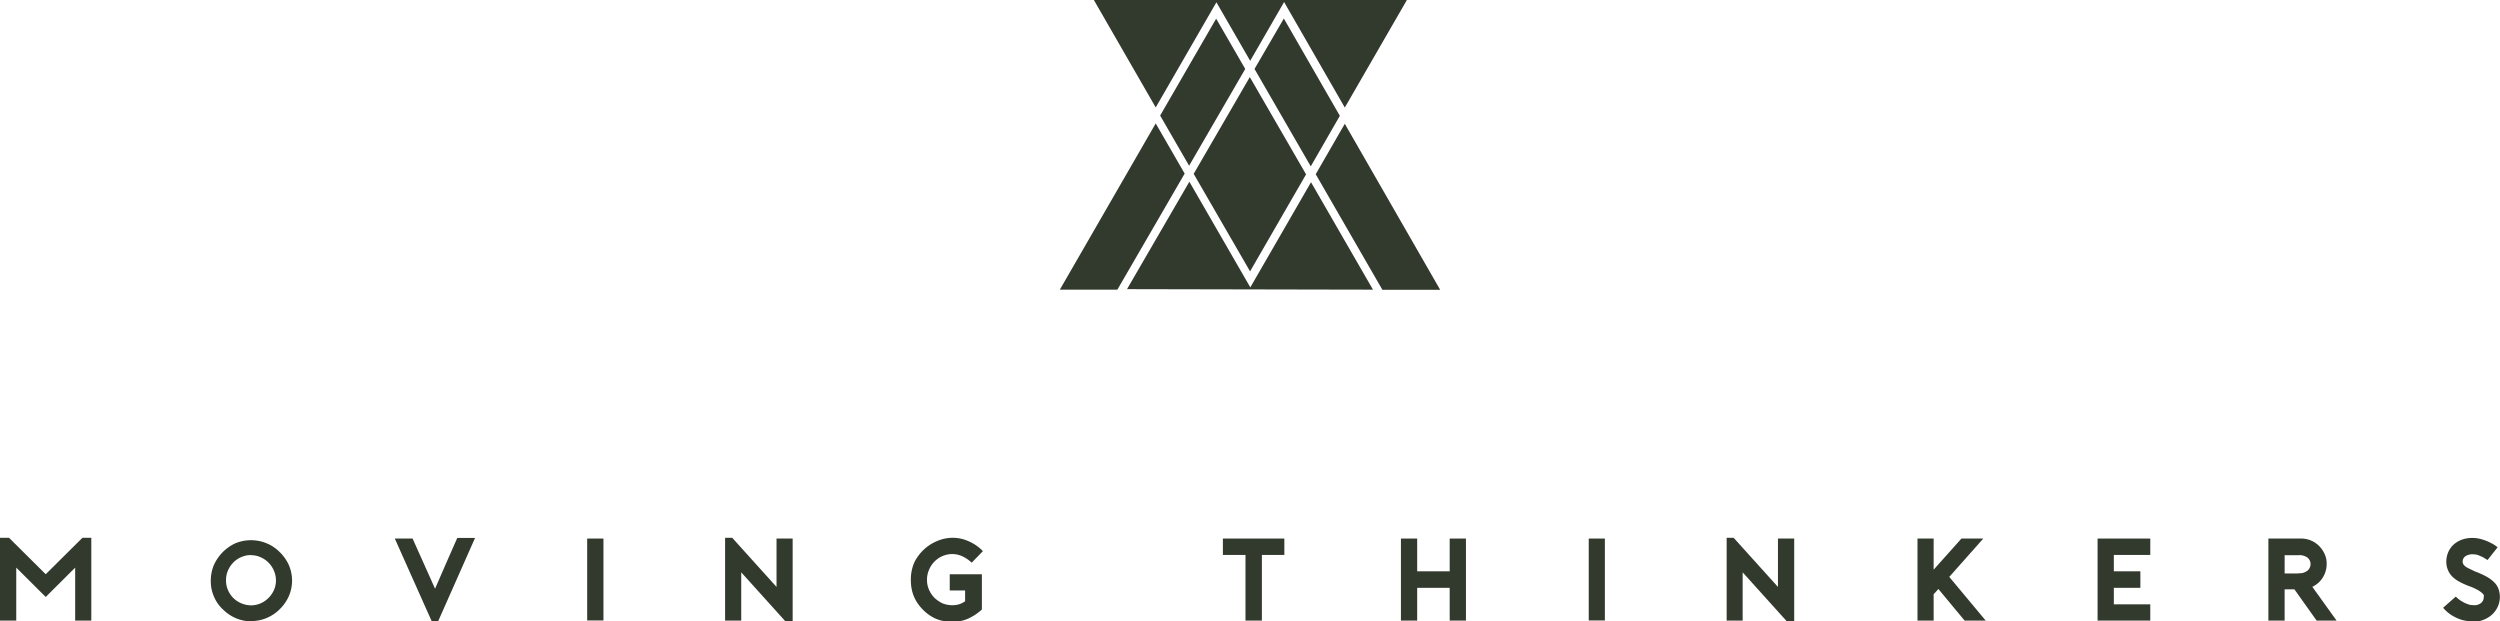 <svg xmlns="http://www.w3.org/2000/svg" viewBox="0 0 196.87 48.93"><defs><style>.a{fill:#32392d;}</style></defs><title>LogoMTDark</title><polygon class="a" points="7.19 42.35 7.19 48.87 5.92 48.87 5.92 44.7 3.6 47.01 1.28 44.7 1.28 48.87 0 48.87 0 42.35 0.71 42.35 3.6 45.22 6.49 42.35 7.19 42.35"/><path class="a" d="M19.8,48.93a3.19,3.19,0,0,1-1.18-.23,3.14,3.14,0,0,1-1-.65,2.87,2.87,0,0,1-.74-1,3,3,0,0,1-.28-1.32,3.2,3.2,0,0,1,.24-1.23,3.52,3.52,0,0,1,.68-1,3.39,3.39,0,0,1,1-.71,3.22,3.22,0,0,1,2.49,0,3.07,3.07,0,0,1,1,.67,3.35,3.35,0,0,1,.72,1A3.15,3.15,0,0,1,23,45.71a3.08,3.08,0,0,1-.24,1.2,3.23,3.23,0,0,1-.67,1,3.18,3.18,0,0,1-2.32,1m0-5.2a1.85,1.85,0,0,0-.77.16,1.89,1.89,0,0,0-.63.43,2.08,2.08,0,0,0-.42.63,1.89,1.89,0,0,0-.15.77,1.87,1.87,0,0,0,.15.76,2,2,0,0,0,.42.63,2.05,2.05,0,0,0,1.4.58,1.94,1.94,0,0,0,.76-0.16,2,2,0,0,0,.62-0.43,2,2,0,0,0,.42-0.61,1.87,1.87,0,0,0,.16-0.76,1.89,1.89,0,0,0-.16-0.77,2,2,0,0,0-.42-0.63,2,2,0,0,0-.63-0.43,1.82,1.82,0,0,0-.75-0.16"/><path class="a" d="M34,48.93l-2.91-6.52h1.4l1.77,3.95c0.29-.66.57-1.32,0.87-2s0.57-1.31.88-2h1.4L34.5,48.93H34Z"/><rect class="a" x="46.24" y="42.41" width="1.28" height="6.45"/><polygon class="a" points="57.1 42.35 57.66 42.35 61.15 46.22 61.15 42.41 62.42 42.41 62.42 48.93 61.85 48.93 58.37 45.07 58.37 48.87 57.1 48.87 57.1 42.35"/><path class="a" d="M74.79,45.22h2.53V48a4.23,4.23,0,0,1-1.09.72,3.07,3.07,0,0,1-1.25.25,3.24,3.24,0,0,1-1.36-.28,3.37,3.37,0,0,1-1-.74,3.24,3.24,0,0,1-.66-1,3.29,3.29,0,0,1-.23-1.21A3.34,3.34,0,0,1,72,44.29a3.5,3.5,0,0,1,.74-1,3.44,3.44,0,0,1,1-.66A3.14,3.14,0,0,1,75,42.35a3,3,0,0,1,1.27.27,3.42,3.42,0,0,1,1.13.78l-0.88.91a2.81,2.81,0,0,0-.73-0.5A1.93,1.93,0,0,0,75,43.63a2,2,0,0,0-.78.16,2,2,0,0,0-1.06,1.08,1.92,1.92,0,0,0-.16.79,1.84,1.84,0,0,0,.16.78,2.08,2.08,0,0,0,.43.64,2.46,2.46,0,0,0,.63.43,2.06,2.06,0,0,0,.78.15,1.91,1.91,0,0,0,.55-0.08A2.09,2.09,0,0,0,76,47.35V46.5H74.79V45.22Z"/><polygon class="a" points="101.14 43.7 99.37 43.7 99.37 48.87 98.08 48.87 98.08 43.7 96.3 43.7 96.3 42.41 101.14 42.41 101.14 43.7"/><polygon class="a" points="115.44 42.41 115.44 48.87 114.16 48.87 114.16 46.29 111.6 46.29 111.6 48.87 110.32 48.87 110.32 42.41 111.6 42.41 111.6 44.99 114.16 44.99 114.16 42.41 115.44 42.41"/><rect class="a" x="125.11" y="42.41" width="1.27" height="6.45"/><polygon class="a" points="135.97 42.35 136.52 42.35 140.01 46.22 140.01 42.41 141.29 42.41 141.29 48.93 140.71 48.93 137.23 45.07 137.23 48.87 135.97 48.87 135.97 42.35"/><path class="a" d="M153.5,45.43l2.87,3.44h-1.66l-2.07-2.49-0.18.21-0.19.2v2.08H151V42.41h1.27v2.45l2.19-2.45h1.72Z"/><polygon class="a" points="166.46 43.7 166.46 44.99 168.55 44.99 168.55 46.29 166.46 46.29 166.46 47.59 169.33 47.59 169.33 48.87 165.18 48.87 165.18 42.41 169.33 42.41 169.33 43.7 166.46 43.7"/><path class="a" d="M184,48.87h-1.57l-1.75-2.46h-0.77v2.46h-1.28V42.41h2.61a2,2,0,0,1,.76.16,2,2,0,0,1,.63.43,2.14,2.14,0,0,1,.43.63,1.73,1.73,0,0,1,.16.77,2,2,0,0,1-.31,1.09,1.93,1.93,0,0,1-.82.72Zm-3-3.73a1,1,0,0,0,.72-0.21,0.68,0.68,0,0,0,.23-0.51,0.64,0.64,0,0,0-.23-0.5,1.06,1.06,0,0,0-.72-0.2h-1.09v1.44H181Z"/><path class="a" d="M194.68,48.93a3.12,3.12,0,0,1-.83-0.12,3.51,3.51,0,0,1-.75-0.34h0a2.71,2.71,0,0,1-.45-0.34,3.08,3.08,0,0,1-.26-0.27l1-.88a1.52,1.52,0,0,0,.21.19,2,2,0,0,0,.33.22,1.88,1.88,0,0,0,.39.18,1,1,0,0,0,.38.08,1.18,1.18,0,0,0,.31,0,1,1,0,0,0,.29-0.11,0.63,0.63,0,0,0,.21-0.21,0.62,0.62,0,0,0,.08-0.32,0.32,0.32,0,0,0,0-.16,0.73,0.73,0,0,0-.18-0.19A1.94,1.94,0,0,0,195,46.4c-0.14-.08-0.33-0.16-0.55-0.24a5.56,5.56,0,0,1-.72-0.32,2.43,2.43,0,0,1-.58-0.4,1.58,1.58,0,0,1-.37-0.53,1.69,1.69,0,0,1-.14-0.68,2,2,0,0,1,.15-0.74,1.86,1.86,0,0,1,.42-0.6,2.1,2.1,0,0,1,.65-0.39,2.49,2.49,0,0,1,.84-0.14,2.67,2.67,0,0,1,.54.06,3.81,3.81,0,0,1,.55.17,4.26,4.26,0,0,1,.5.24,2.24,2.24,0,0,1,.39.27l-0.79,1-0.36-.22-0.36-.16a1.35,1.35,0,0,0-.41-0.07,1,1,0,0,0-.61.15,0.5,0.5,0,0,0-.22.43,0.37,0.37,0,0,0,.08.24,0.81,0.81,0,0,0,.21.19,2.7,2.7,0,0,0,.31.16L194.9,45a6.32,6.32,0,0,1,.93.42,2.64,2.64,0,0,1,.61.46,1.46,1.46,0,0,1,.32.52,1.9,1.9,0,0,1,.1.62,1.83,1.83,0,0,1-.17.76,1.87,1.87,0,0,1-.45.62,2.15,2.15,0,0,1-.7.42,2.37,2.37,0,0,1-.86.15"/><polygon class="a" points="93.29 13.67 87.99 22.81 83.46 22.81 91.01 9.72 93.29 13.67"/><polygon class="a" points="108.12 22.81 88.75 22.77 93.66 14.31 98.46 22.63 103.24 14.35 108.12 22.81"/><polygon class="a" points="113.41 22.82 108.86 22.82 103.61 13.72 105.9 9.75 113.41 22.82"/><polygon class="a" points="110.79 0 105.9 8.47 101.12 0.16 98.45 4.79 95.79 0.18 91.01 8.46 86.14 0 110.79 0"/><polygon class="a" points="105.51 9.12 103.22 13.1 98.79 5.43 101.1 1.46 105.51 9.12"/><polygon class="a" points="102.85 13.73 98.44 21.37 94 13.69 98.42 6.07 102.85 13.73"/><polygon class="a" points="98.06 5.43 93.64 13.05 91.36 9.1 95.77 1.47 98.06 5.43"/></svg>
